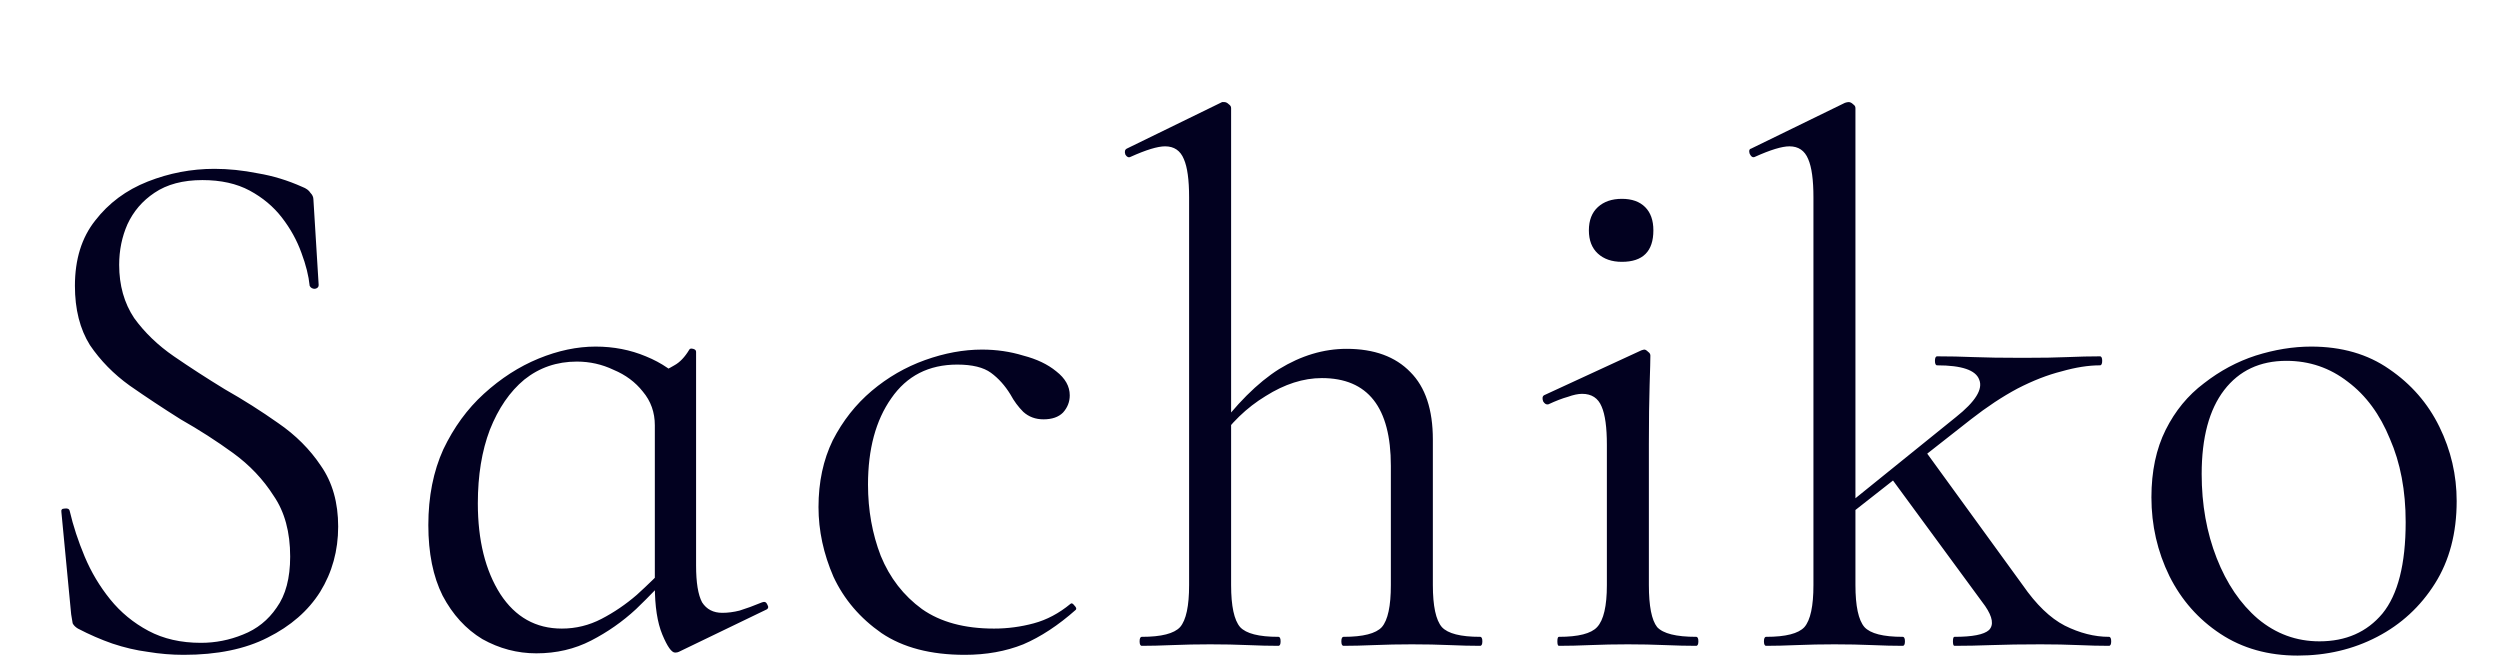 <svg width="120" height="32" viewBox="0 0 120 32" fill="none" xmlns="http://www.w3.org/2000/svg">
<path d="M5.72 12.712C5.72 13.696 5.96 14.548 6.44 15.268C6.944 15.964 7.58 16.576 8.348 17.104C9.116 17.632 9.932 18.16 10.796 18.688C11.684 19.192 12.536 19.732 13.352 20.308C14.192 20.884 14.876 21.568 15.404 22.36C15.956 23.152 16.232 24.124 16.232 25.276C16.232 26.428 15.944 27.472 15.368 28.408C14.792 29.32 13.952 30.052 12.848 30.604C11.768 31.156 10.424 31.432 8.816 31.432C8.24 31.432 7.664 31.384 7.088 31.288C6.536 31.216 5.972 31.084 5.396 30.892C4.844 30.7 4.292 30.46 3.74 30.172C3.62 30.1 3.536 30.016 3.488 29.92C3.464 29.8 3.44 29.656 3.416 29.488L2.948 24.592C2.924 24.472 2.972 24.412 3.092 24.412C3.236 24.388 3.32 24.424 3.344 24.52C3.512 25.24 3.752 25.972 4.064 26.716C4.376 27.46 4.784 28.144 5.288 28.768C5.792 29.392 6.404 29.896 7.124 30.28C7.844 30.664 8.684 30.856 9.644 30.856C10.34 30.856 11.012 30.724 11.66 30.46C12.332 30.196 12.872 29.764 13.28 29.164C13.712 28.564 13.928 27.748 13.928 26.716C13.928 25.54 13.664 24.568 13.136 23.8C12.632 23.008 11.984 22.324 11.192 21.748C10.4 21.172 9.56 20.632 8.672 20.128C7.832 19.6 7.016 19.06 6.224 18.508C5.456 17.956 4.82 17.308 4.316 16.564C3.836 15.796 3.596 14.848 3.596 13.72C3.596 12.448 3.92 11.404 4.568 10.588C5.216 9.748 6.056 9.124 7.088 8.716C8.12 8.308 9.188 8.104 10.292 8.104C10.964 8.104 11.66 8.176 12.38 8.32C13.1 8.44 13.808 8.656 14.504 8.968C14.696 9.04 14.828 9.136 14.9 9.256C14.996 9.352 15.044 9.46 15.044 9.58L15.296 13.684C15.296 13.78 15.236 13.84 15.116 13.864C14.996 13.864 14.912 13.816 14.864 13.72C14.816 13.24 14.684 12.712 14.468 12.136C14.252 11.536 13.94 10.972 13.532 10.444C13.124 9.916 12.608 9.484 11.984 9.148C11.36 8.812 10.604 8.644 9.716 8.644C8.78 8.644 8.012 8.848 7.412 9.256C6.836 9.64 6.404 10.144 6.116 10.768C5.852 11.368 5.72 12.016 5.72 12.712ZM25.744 31.36C24.832 31.36 23.968 31.132 23.152 30.676C22.36 30.196 21.724 29.5 21.244 28.588C20.788 27.676 20.56 26.548 20.56 25.204C20.56 23.836 20.8 22.624 21.28 21.568C21.784 20.512 22.432 19.624 23.224 18.904C24.04 18.16 24.916 17.596 25.852 17.212C26.788 16.828 27.7 16.636 28.588 16.636C29.452 16.636 30.256 16.792 31 17.104C31.768 17.416 32.392 17.848 32.872 18.4L31.432 20.416C31.432 19.792 31.24 19.252 30.856 18.796C30.496 18.34 30.028 17.992 29.452 17.752C28.9 17.488 28.312 17.356 27.688 17.356C26.728 17.356 25.888 17.644 25.168 18.22C24.472 18.796 23.92 19.6 23.512 20.632C23.128 21.64 22.936 22.816 22.936 24.16C22.936 25.936 23.296 27.388 24.016 28.516C24.736 29.62 25.72 30.172 26.968 30.172C27.64 30.172 28.276 30.016 28.876 29.704C29.476 29.392 30.04 29.008 30.568 28.552C31.096 28.072 31.576 27.604 32.008 27.148L32.296 27.4C31.768 28 31.18 28.612 30.532 29.236C29.884 29.836 29.164 30.34 28.372 30.748C27.58 31.156 26.704 31.36 25.744 31.36ZM32.404 31.324C32.236 31.324 32.032 31.036 31.792 30.46C31.552 29.884 31.432 29.104 31.432 28.12V18.004C31.816 17.836 32.128 17.68 32.368 17.536C32.632 17.392 32.872 17.14 33.088 16.78C33.112 16.732 33.172 16.72 33.268 16.744C33.364 16.768 33.412 16.816 33.412 16.888V27.148C33.412 27.964 33.508 28.552 33.7 28.912C33.916 29.248 34.24 29.416 34.672 29.416C34.936 29.416 35.212 29.38 35.5 29.308C35.812 29.212 36.172 29.08 36.58 28.912C36.7 28.864 36.784 28.9 36.832 29.02C36.904 29.14 36.88 29.224 36.76 29.272L32.584 31.288C32.536 31.312 32.476 31.324 32.404 31.324ZM46.308 31.432C44.676 31.432 43.344 31.084 42.312 30.388C41.28 29.668 40.512 28.768 40.008 27.688C39.528 26.584 39.288 25.468 39.288 24.34C39.288 23.14 39.516 22.072 39.972 21.136C40.452 20.2 41.076 19.408 41.844 18.76C42.612 18.112 43.464 17.62 44.4 17.284C45.336 16.948 46.248 16.78 47.136 16.78C47.832 16.78 48.492 16.876 49.116 17.068C49.764 17.236 50.292 17.488 50.7 17.824C51.132 18.16 51.348 18.544 51.348 18.976C51.348 19.288 51.24 19.564 51.024 19.804C50.808 20.02 50.496 20.128 50.088 20.128C49.704 20.128 49.38 20.008 49.116 19.768C48.876 19.528 48.672 19.252 48.504 18.94C48.24 18.508 47.928 18.16 47.568 17.896C47.208 17.632 46.668 17.5 45.948 17.5C44.58 17.5 43.524 18.04 42.78 19.12C42.036 20.176 41.664 21.556 41.664 23.26C41.664 24.484 41.868 25.624 42.276 26.68C42.708 27.736 43.368 28.588 44.256 29.236C45.144 29.86 46.296 30.172 47.712 30.172C48.36 30.172 48.996 30.088 49.62 29.92C50.244 29.752 50.832 29.44 51.384 28.984C51.432 28.936 51.492 28.96 51.564 29.056C51.66 29.152 51.684 29.224 51.636 29.272C50.796 30.016 49.956 30.568 49.116 30.928C48.276 31.264 47.34 31.432 46.308 31.432ZM54.809 31C54.737 31 54.701 30.928 54.701 30.784C54.701 30.64 54.737 30.568 54.809 30.568C55.745 30.568 56.357 30.412 56.645 30.1C56.933 29.764 57.077 29.092 57.077 28.084V9.472C57.077 8.632 56.993 8.02 56.825 7.636C56.657 7.228 56.357 7.024 55.925 7.024C55.565 7.024 55.013 7.192 54.269 7.528C54.173 7.576 54.089 7.54 54.017 7.42C53.969 7.276 53.993 7.18 54.089 7.132L58.661 4.9C58.709 4.9 58.733 4.9 58.733 4.9C58.733 4.9 58.745 4.9 58.769 4.9C58.841 4.9 58.913 4.936 58.985 5.008C59.057 5.056 59.093 5.116 59.093 5.188V28.084C59.093 29.092 59.237 29.764 59.525 30.1C59.813 30.412 60.425 30.568 61.361 30.568C61.433 30.568 61.469 30.64 61.469 30.784C61.469 30.928 61.433 31 61.361 31C60.929 31 60.437 30.988 59.885 30.964C59.333 30.94 58.733 30.928 58.085 30.928C57.461 30.928 56.861 30.94 56.285 30.964C55.709 30.988 55.217 31 54.809 31ZM64.493 31C64.421 31 64.385 30.928 64.385 30.784C64.385 30.64 64.421 30.568 64.493 30.568C65.429 30.568 66.041 30.412 66.329 30.1C66.617 29.764 66.761 29.092 66.761 28.084V22.36C66.761 19.552 65.657 18.148 63.449 18.148C62.561 18.148 61.661 18.436 60.749 19.012C59.837 19.564 59.057 20.32 58.409 21.28L58.265 20.848C59.321 19.408 60.365 18.364 61.397 17.716C62.453 17.068 63.533 16.744 64.637 16.744C65.957 16.744 66.977 17.116 67.697 17.86C68.417 18.58 68.777 19.66 68.777 21.1V28.084C68.777 29.092 68.921 29.764 69.209 30.1C69.497 30.412 70.109 30.568 71.045 30.568C71.117 30.568 71.153 30.64 71.153 30.784C71.153 30.928 71.117 31 71.045 31C70.613 31 70.121 30.988 69.569 30.964C69.017 30.94 68.417 30.928 67.769 30.928C67.145 30.928 66.545 30.94 65.969 30.964C65.393 30.988 64.901 31 64.493 31ZM74.826 31C74.778 31 74.754 30.928 74.754 30.784C74.754 30.64 74.778 30.568 74.826 30.568C75.762 30.568 76.374 30.412 76.662 30.1C76.974 29.764 77.13 29.092 77.13 28.084V21.352C77.13 20.512 77.046 19.9 76.878 19.516C76.71 19.108 76.398 18.904 75.942 18.904C75.75 18.904 75.522 18.952 75.258 19.048C74.994 19.12 74.682 19.24 74.322 19.408C74.226 19.432 74.142 19.384 74.07 19.264C74.022 19.12 74.034 19.024 74.106 18.976L78.786 16.816C78.858 16.792 78.906 16.78 78.93 16.78C78.978 16.78 79.038 16.816 79.11 16.888C79.182 16.936 79.218 16.996 79.218 17.068C79.218 17.26 79.206 17.728 79.182 18.472C79.158 19.216 79.146 20.164 79.146 21.316V28.084C79.146 29.092 79.278 29.764 79.542 30.1C79.83 30.412 80.454 30.568 81.414 30.568C81.486 30.568 81.522 30.64 81.522 30.784C81.522 30.928 81.486 31 81.414 31C80.982 31 80.478 30.988 79.902 30.964C79.35 30.94 78.762 30.928 78.138 30.928C77.514 30.928 76.914 30.94 76.338 30.964C75.786 30.988 75.282 31 74.826 31ZM77.85 12.568C77.37 12.568 76.986 12.436 76.698 12.172C76.41 11.908 76.266 11.536 76.266 11.056C76.266 10.576 76.41 10.204 76.698 9.94C76.986 9.676 77.37 9.544 77.85 9.544C78.33 9.544 78.702 9.676 78.966 9.94C79.23 10.204 79.362 10.576 79.362 11.056C79.362 12.064 78.858 12.568 77.85 12.568ZM84.777 31C84.705 31 84.669 30.928 84.669 30.784C84.669 30.64 84.705 30.568 84.777 30.568C85.713 30.568 86.325 30.412 86.613 30.1C86.901 29.764 87.045 29.092 87.045 28.084V9.472C87.045 8.632 86.961 8.02 86.793 7.636C86.625 7.228 86.325 7.024 85.893 7.024C85.533 7.024 84.981 7.192 84.237 7.528C84.141 7.576 84.057 7.528 83.985 7.384C83.937 7.24 83.961 7.156 84.057 7.132L88.557 4.936C88.629 4.912 88.689 4.9 88.737 4.9C88.809 4.9 88.881 4.936 88.953 5.008C89.025 5.056 89.061 5.116 89.061 5.188V28.084C89.061 29.092 89.205 29.764 89.493 30.1C89.781 30.412 90.393 30.568 91.329 30.568C91.401 30.568 91.437 30.64 91.437 30.784C91.437 30.928 91.401 31 91.329 31C90.897 31 90.405 30.988 89.853 30.964C89.301 30.94 88.701 30.928 88.053 30.928C87.429 30.928 86.829 30.94 86.253 30.964C85.677 30.988 85.185 31 84.777 31ZM93.813 31C93.765 31 93.741 30.928 93.741 30.784C93.741 30.64 93.765 30.568 93.813 30.568C94.677 30.568 95.229 30.46 95.469 30.244C95.709 30.004 95.649 29.62 95.289 29.092L90.717 22.864L92.409 21.64L97.089 28.084C97.737 29.02 98.409 29.668 99.105 30.028C99.825 30.388 100.533 30.568 101.229 30.568C101.301 30.568 101.337 30.64 101.337 30.784C101.337 30.928 101.301 31 101.229 31C100.797 31 100.305 30.988 99.753 30.964C99.201 30.94 98.601 30.928 97.953 30.928C97.041 30.928 96.261 30.94 95.613 30.964C94.965 30.988 94.365 31 93.813 31ZM88.413 24.988L88.269 24.556L93.885 20.02C94.821 19.276 95.193 18.676 95.001 18.22C94.833 17.764 94.161 17.536 92.985 17.536C92.913 17.536 92.877 17.464 92.877 17.32C92.877 17.176 92.913 17.104 92.985 17.104C93.561 17.104 94.137 17.116 94.713 17.14C95.313 17.164 96.105 17.176 97.089 17.176C98.001 17.176 98.721 17.164 99.249 17.14C99.801 17.116 100.317 17.104 100.797 17.104C100.869 17.104 100.905 17.176 100.905 17.32C100.905 17.464 100.869 17.536 100.797 17.536C100.245 17.536 99.633 17.632 98.961 17.824C98.289 17.992 97.581 18.268 96.837 18.652C96.117 19.036 95.373 19.528 94.605 20.128L88.413 24.988ZM110.288 31.468C108.872 31.468 107.636 31.12 106.58 30.424C105.524 29.728 104.708 28.804 104.132 27.652C103.556 26.476 103.268 25.216 103.268 23.872C103.268 22.624 103.496 21.544 103.952 20.632C104.408 19.72 105.02 18.976 105.788 18.4C106.556 17.8 107.384 17.356 108.272 17.068C109.184 16.78 110.072 16.636 110.936 16.636C112.4 16.636 113.648 16.996 114.68 17.716C115.736 18.436 116.54 19.36 117.092 20.488C117.644 21.616 117.92 22.804 117.92 24.052C117.92 25.588 117.572 26.908 116.876 28.012C116.18 29.116 115.256 29.968 114.104 30.568C112.952 31.168 111.68 31.468 110.288 31.468ZM111.332 30.784C112.604 30.784 113.612 30.34 114.356 29.452C115.1 28.54 115.472 27.076 115.472 25.06C115.472 23.548 115.22 22.216 114.716 21.064C114.236 19.888 113.564 18.976 112.7 18.328C111.836 17.656 110.852 17.32 109.748 17.32C108.476 17.32 107.48 17.788 106.76 18.724C106.04 19.66 105.68 21.004 105.68 22.756C105.68 24.22 105.92 25.564 106.4 26.788C106.88 28.012 107.54 28.984 108.38 29.704C109.244 30.424 110.228 30.784 111.332 30.784Z" fill="#020120"/>
</svg>
